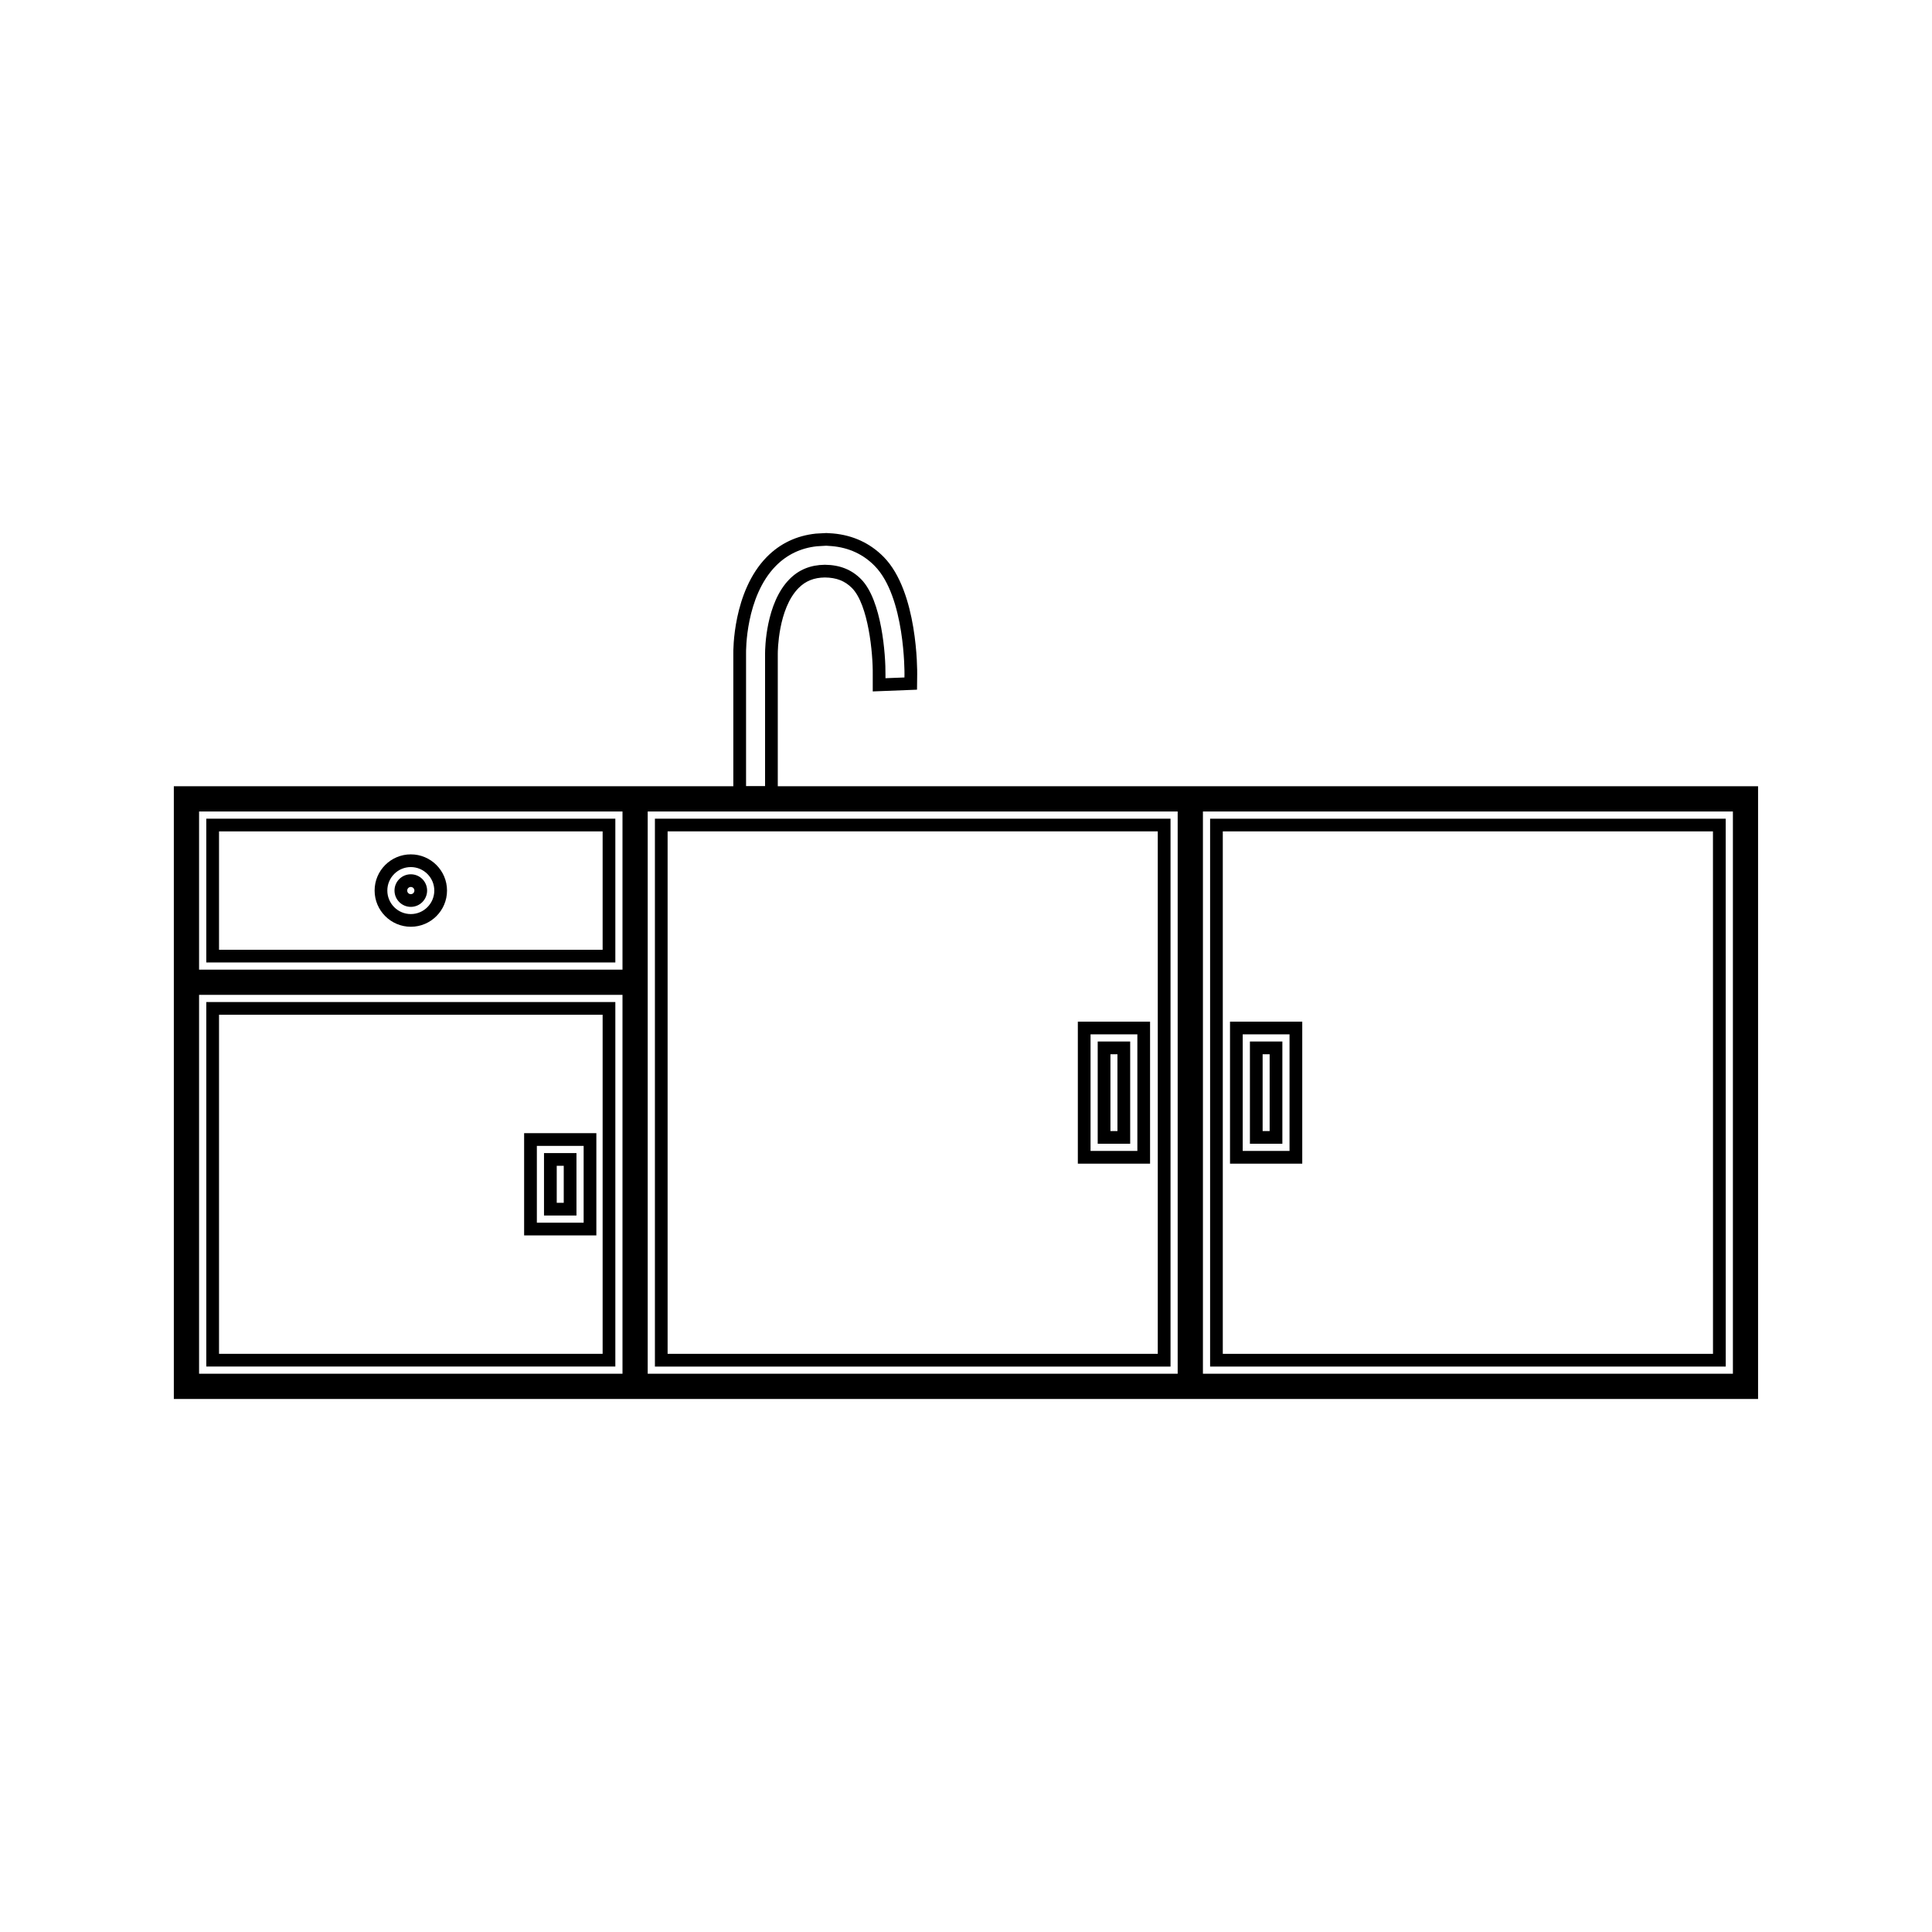 <?xml version="1.0" encoding="UTF-8"?>
<!-- Uploaded to: SVG Find, www.svgrepo.com, Generator: SVG Find Mixer Tools -->
<svg fill="#000000" width="800px" height="800px" version="1.1" viewBox="144 144 512 512" xmlns="http://www.w3.org/2000/svg">
 <g>
  <path d="m443.51 420.01h-8.605v27.094h8.605zm-3.375 23.734h-1.859v-20.355h1.859z"/>
  <path d="m296.77 449.58h-8.602v16.543h8.602zm-3.371 13.176h-1.859v-9.809h1.859z"/>
  <path d="m307.07 360.96h-108.4v38.105h108.4zm-3.367 34.738h-101.66v-31.371h101.66z"/>
  <path d="m252.87 389.6c5.289 0 9.594-4.297 9.594-9.594 0-5.289-4.305-9.59-9.594-9.59-5.289 0-9.594 4.297-9.594 9.59 0 5.289 4.305 9.594 9.594 9.594zm0-15.816c3.426 0 6.223 2.793 6.223 6.223 0 3.434-2.793 6.231-6.223 6.231-3.434 0-6.223-2.793-6.223-6.231-0.004-3.434 2.789-6.223 6.223-6.223z"/>
  <path d="m454.2 360.96h-136.64v145.2h136.64zm-3.367 141.82h-129.91v-138.46h129.9v138.46z"/>
  <path d="m448.78 414.75h-19.141v37.633h19.141zm-3.367 34.258h-12.406v-30.895h12.406z"/>
  <path d="m601.33 360.96h-136.64v145.2h136.65zm-3.367 141.82h-129.91v-138.46h129.9z"/>
  <path d="m489.11 414.75h-19.145v37.633h19.145zm-3.371 34.258h-12.406v-30.895h12.406z"/>
  <path d="m252.87 384.33c2.383 0 4.32-1.941 4.32-4.324 0-2.379-1.941-4.312-4.32-4.312-2.387 0-4.324 1.938-4.324 4.312 0 2.383 1.938 4.324 4.324 4.324zm0-5.273c0.523 0 0.949 0.426 0.949 0.949 0 0.531-0.426 0.957-0.949 0.957-0.531 0-0.957-0.426-0.957-0.957 0-0.523 0.426-0.949 0.957-0.949z"/>
  <path d="m307.07 409.55h-108.4v96.594h108.4zm-3.367 93.227h-101.66v-89.855h101.66z"/>
  <path d="m302.04 444.3h-19.141v27.094h19.141zm-3.367 23.727h-12.402v-20.355h12.402z"/>
  <path d="m483.84 420.01h-8.598v27.094h8.598zm-3.371 23.734h-1.859v-20.355h1.859z"/>
  <path d="m350.12 352.36v-35.168c0-0.477 0.062-11.84 5.496-17.34 1.863-1.891 4.094-2.781 6.984-2.816 3.086 0.035 5.305 0.902 7.199 2.816 4.324 4.383 5.566 17.324 5.488 22.922v4.461l11.73-0.461 0.047-4.066c0.012-0.891 0.188-21.91-8.875-31.109-3.606-3.656-8.113-5.758-13.441-6.231l-1.773-0.109-2.766 0.152c-5.106 0.539-9.484 2.617-13 6.188-9.035 9.184-8.887 24.969-8.871 25.609v35.152h-148.27v162.38h419.84v-162.38zm-0.508-58.395c2.953-2.996 6.641-4.746 10.867-5.195l2.465-0.148 1.539 0.109c4.473 0.395 8.277 2.152 11.305 5.231 8.086 8.203 7.914 28.492 7.91 28.703l-0.012 0.871-5.027 0.195v-0.934c0.066-5.144-0.957-19.727-6.461-25.305-2.492-2.531-5.621-3.785-9.598-3.824-3.82 0.047-6.891 1.297-9.383 3.824-6.281 6.359-6.465 18.352-6.465 19.699v35.129h-5.039v-35.145c-0.012-0.609-0.156-15.031 7.898-23.211zm-40.645 214.09h-112.21v-100.41h112.21zm0-107.09h-112.21v-41.906h112.21zm147.13 107.09h-140.45v-149h140.45zm147.14 0h-140.45v-149h140.45z"/>
 </g>
</svg>